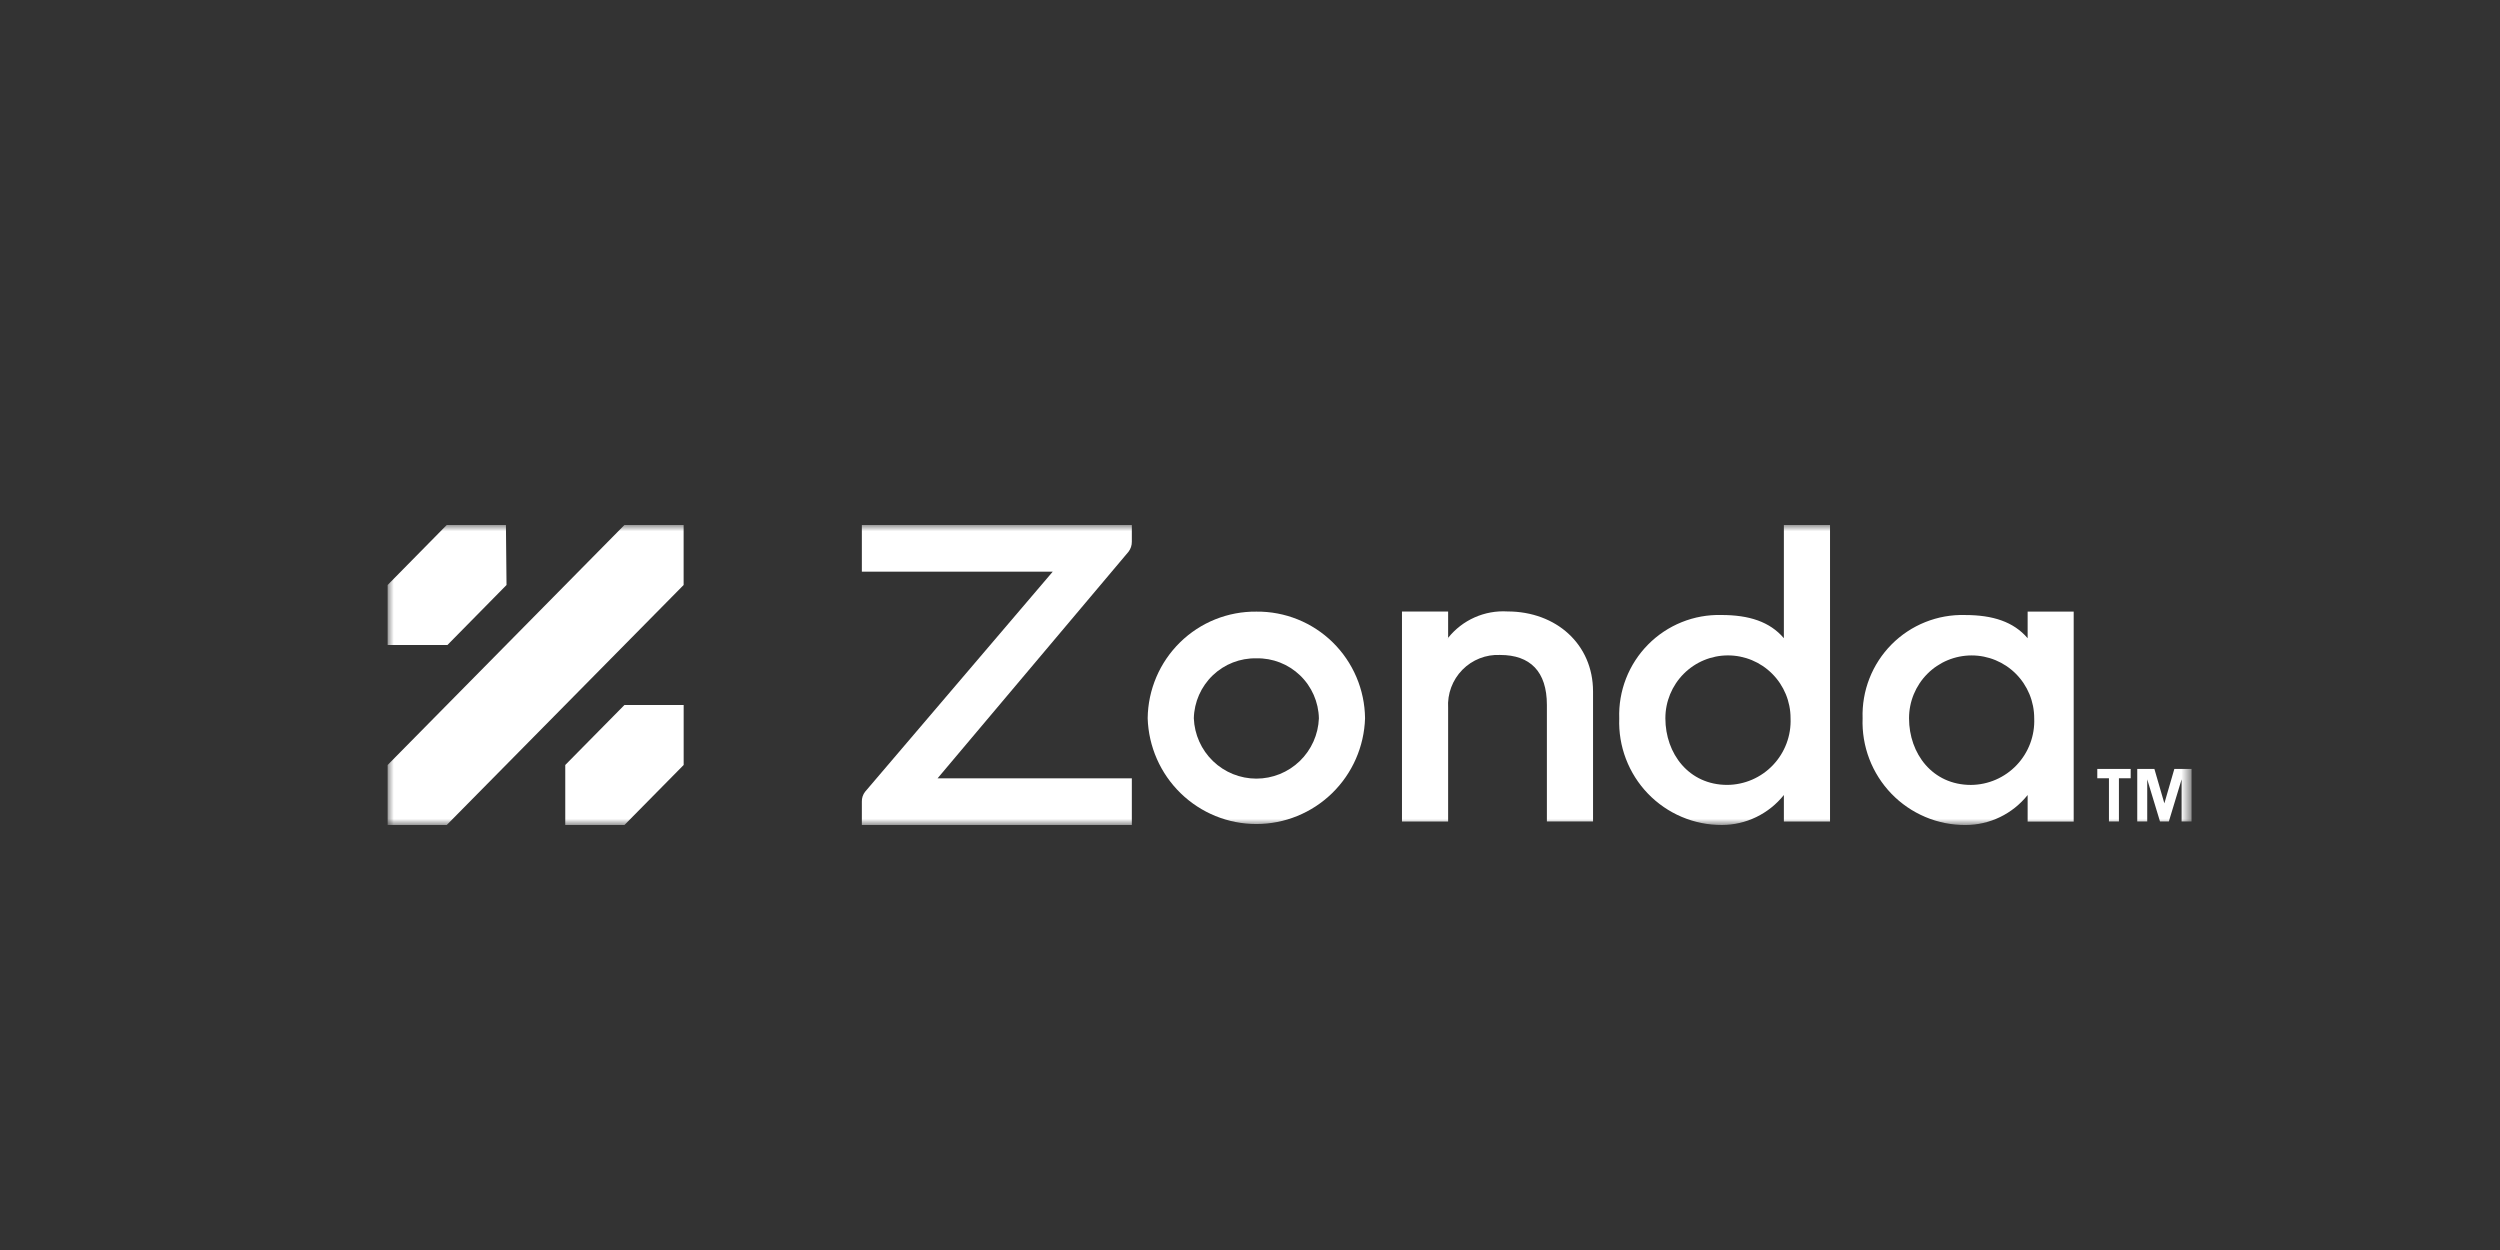 <svg width="200" height="100" viewBox="0 0 200 100" fill="none" xmlns="http://www.w3.org/2000/svg">
<rect x="0" y="0" width="200" height="100" fill="#333333" stroke="none"/>
<mask id="mask0_1719_575754" style="mask-type:luminance" maskUnits="userSpaceOnUse" x="31" y="42" width="145" height="24">
<path d="M175.332 42H31.002V66H175.332V42Z" fill="white"/>
</mask>
<g mask="url(#mask0_1719_575754)">
<path d="M54.69 42H49.954L31.01 61.2V66H35.738L54.69 46.8V42Z" fill="white"/>
<path d="M40.474 42H35.738L31.01 46.8V51.6H35.794L40.522 46.8L40.474 42Z" fill="white"/>
<path d="M54.693 56.398H49.957L45.221 61.198V65.998H49.957L54.693 61.198V56.398Z" fill="white"/>
<path d="M68.948 45.736H84.217L69.211 63.336C69.032 63.563 68.939 63.847 68.948 64.136V66H90.547V62.264H75.007L90.284 44.136C90.458 43.906 90.551 43.625 90.547 43.336V42H68.948V45.736Z" fill="white"/>
<path d="M162.211 48.93H165.895V65.73H162.211V63.602C161.615 64.349 160.859 64.953 160 65.368C159.14 65.783 158.198 66 157.244 66.002C156.138 66.007 155.042 65.787 154.023 65.357C153.004 64.926 152.081 64.293 151.312 63.496C150.543 62.698 149.942 61.753 149.546 60.717C149.15 59.681 148.967 58.575 149.008 57.466C148.972 56.374 149.158 55.286 149.557 54.27C149.955 53.253 150.557 52.33 151.325 51.555C152.093 50.781 153.011 50.173 154.022 49.768C155.033 49.363 156.116 49.17 157.204 49.202C159.421 49.202 161.087 49.738 162.211 51.058V48.93ZM152.723 57.466C152.723 60.29 154.597 62.794 157.674 62.794C158.36 62.789 159.037 62.646 159.666 62.373C160.295 62.099 160.863 61.702 161.335 61.204C161.808 60.706 162.175 60.118 162.416 59.474C162.657 58.831 162.766 58.145 162.737 57.458C162.737 56.125 162.21 54.847 161.271 53.905C160.332 52.963 159.058 52.434 157.731 52.434C156.402 52.434 155.129 52.963 154.19 53.905C153.251 54.847 152.723 56.125 152.723 57.458V57.466Z" fill="white"/>
<path d="M142.71 42H146.402V65.72H142.71V63.6C142.115 64.346 141.36 64.949 140.502 65.365C139.644 65.78 138.704 65.997 137.751 66C136.648 66.003 135.555 65.782 134.538 65.351C133.521 64.92 132.602 64.287 131.835 63.491C131.068 62.694 130.47 61.751 130.075 60.716C129.68 59.682 129.498 58.579 129.539 57.472C129.501 56.382 129.687 55.295 130.083 54.279C130.48 53.264 131.079 52.34 131.845 51.565C132.61 50.791 133.526 50.181 134.534 49.774C135.543 49.367 136.624 49.172 137.711 49.2C139.928 49.2 141.586 49.736 142.71 51.056V42ZM133.23 57.464C133.23 60.288 135.104 62.792 138.182 62.792C138.867 62.787 139.544 62.644 140.173 62.371C140.802 62.098 141.37 61.7 141.842 61.202C142.314 60.705 142.682 60.116 142.923 59.472C143.164 58.829 143.274 58.143 143.245 57.456C143.245 56.124 142.717 54.846 141.778 53.904C140.839 52.961 139.566 52.432 138.237 52.432C136.91 52.432 135.636 52.961 134.697 53.904C133.758 54.846 133.23 56.124 133.23 57.456V57.464Z" fill="white"/>
<path d="M100.513 52.666C101.81 52.638 103.065 53.128 104.003 54.028C104.94 54.928 105.483 56.165 105.512 57.466C105.461 58.763 104.911 59.989 103.978 60.889C103.045 61.788 101.802 62.29 100.509 62.29C99.216 62.29 97.972 61.788 97.04 60.889C96.107 59.989 95.558 58.763 95.506 57.466C95.537 56.164 96.082 54.928 97.02 54.028C97.959 53.128 99.215 52.638 100.513 52.666ZM100.513 48.93C98.233 48.905 96.036 49.788 94.404 51.388C92.773 52.987 91.842 55.17 91.814 57.458C91.883 59.726 92.829 61.878 94.452 63.458C96.075 65.038 98.247 65.922 100.509 65.922C102.77 65.922 104.943 65.038 106.566 63.458C108.189 61.878 109.135 59.726 109.204 57.458C109.191 56.326 108.957 55.207 108.513 54.165C108.07 53.124 107.426 52.18 106.619 51.388C105.812 50.596 104.857 49.971 103.81 49.55C102.762 49.128 101.642 48.918 100.513 48.93Z" fill="white"/>
<path d="M127.443 55.316C127.443 51.548 124.501 48.916 120.594 48.916C119.692 48.862 118.791 49.026 117.966 49.393C117.14 49.761 116.415 50.321 115.85 51.029C115.85 51.116 115.794 51.1 115.85 51.029V48.925H112.158V65.725H115.85V56.636C115.816 56.076 115.899 55.515 116.096 54.989C116.292 54.464 116.596 53.985 116.989 53.585C117.382 53.185 117.853 52.873 118.374 52.668C118.895 52.463 119.453 52.371 120.012 52.397C122.404 52.397 123.751 53.708 123.751 56.396V65.716H127.443V55.316Z" fill="white"/>
<path d="M170.454 61.516V62.26H169.514V65.716H168.716V62.26H167.783V61.516H170.454ZM170.997 61.516H172.352L173.149 64.268L173.947 61.516H175.326V65.716H174.529V62.348L173.508 65.716H172.799L171.778 62.348V65.716H170.98V61.516H170.997Z" fill="white"/>
</g>
</svg>
